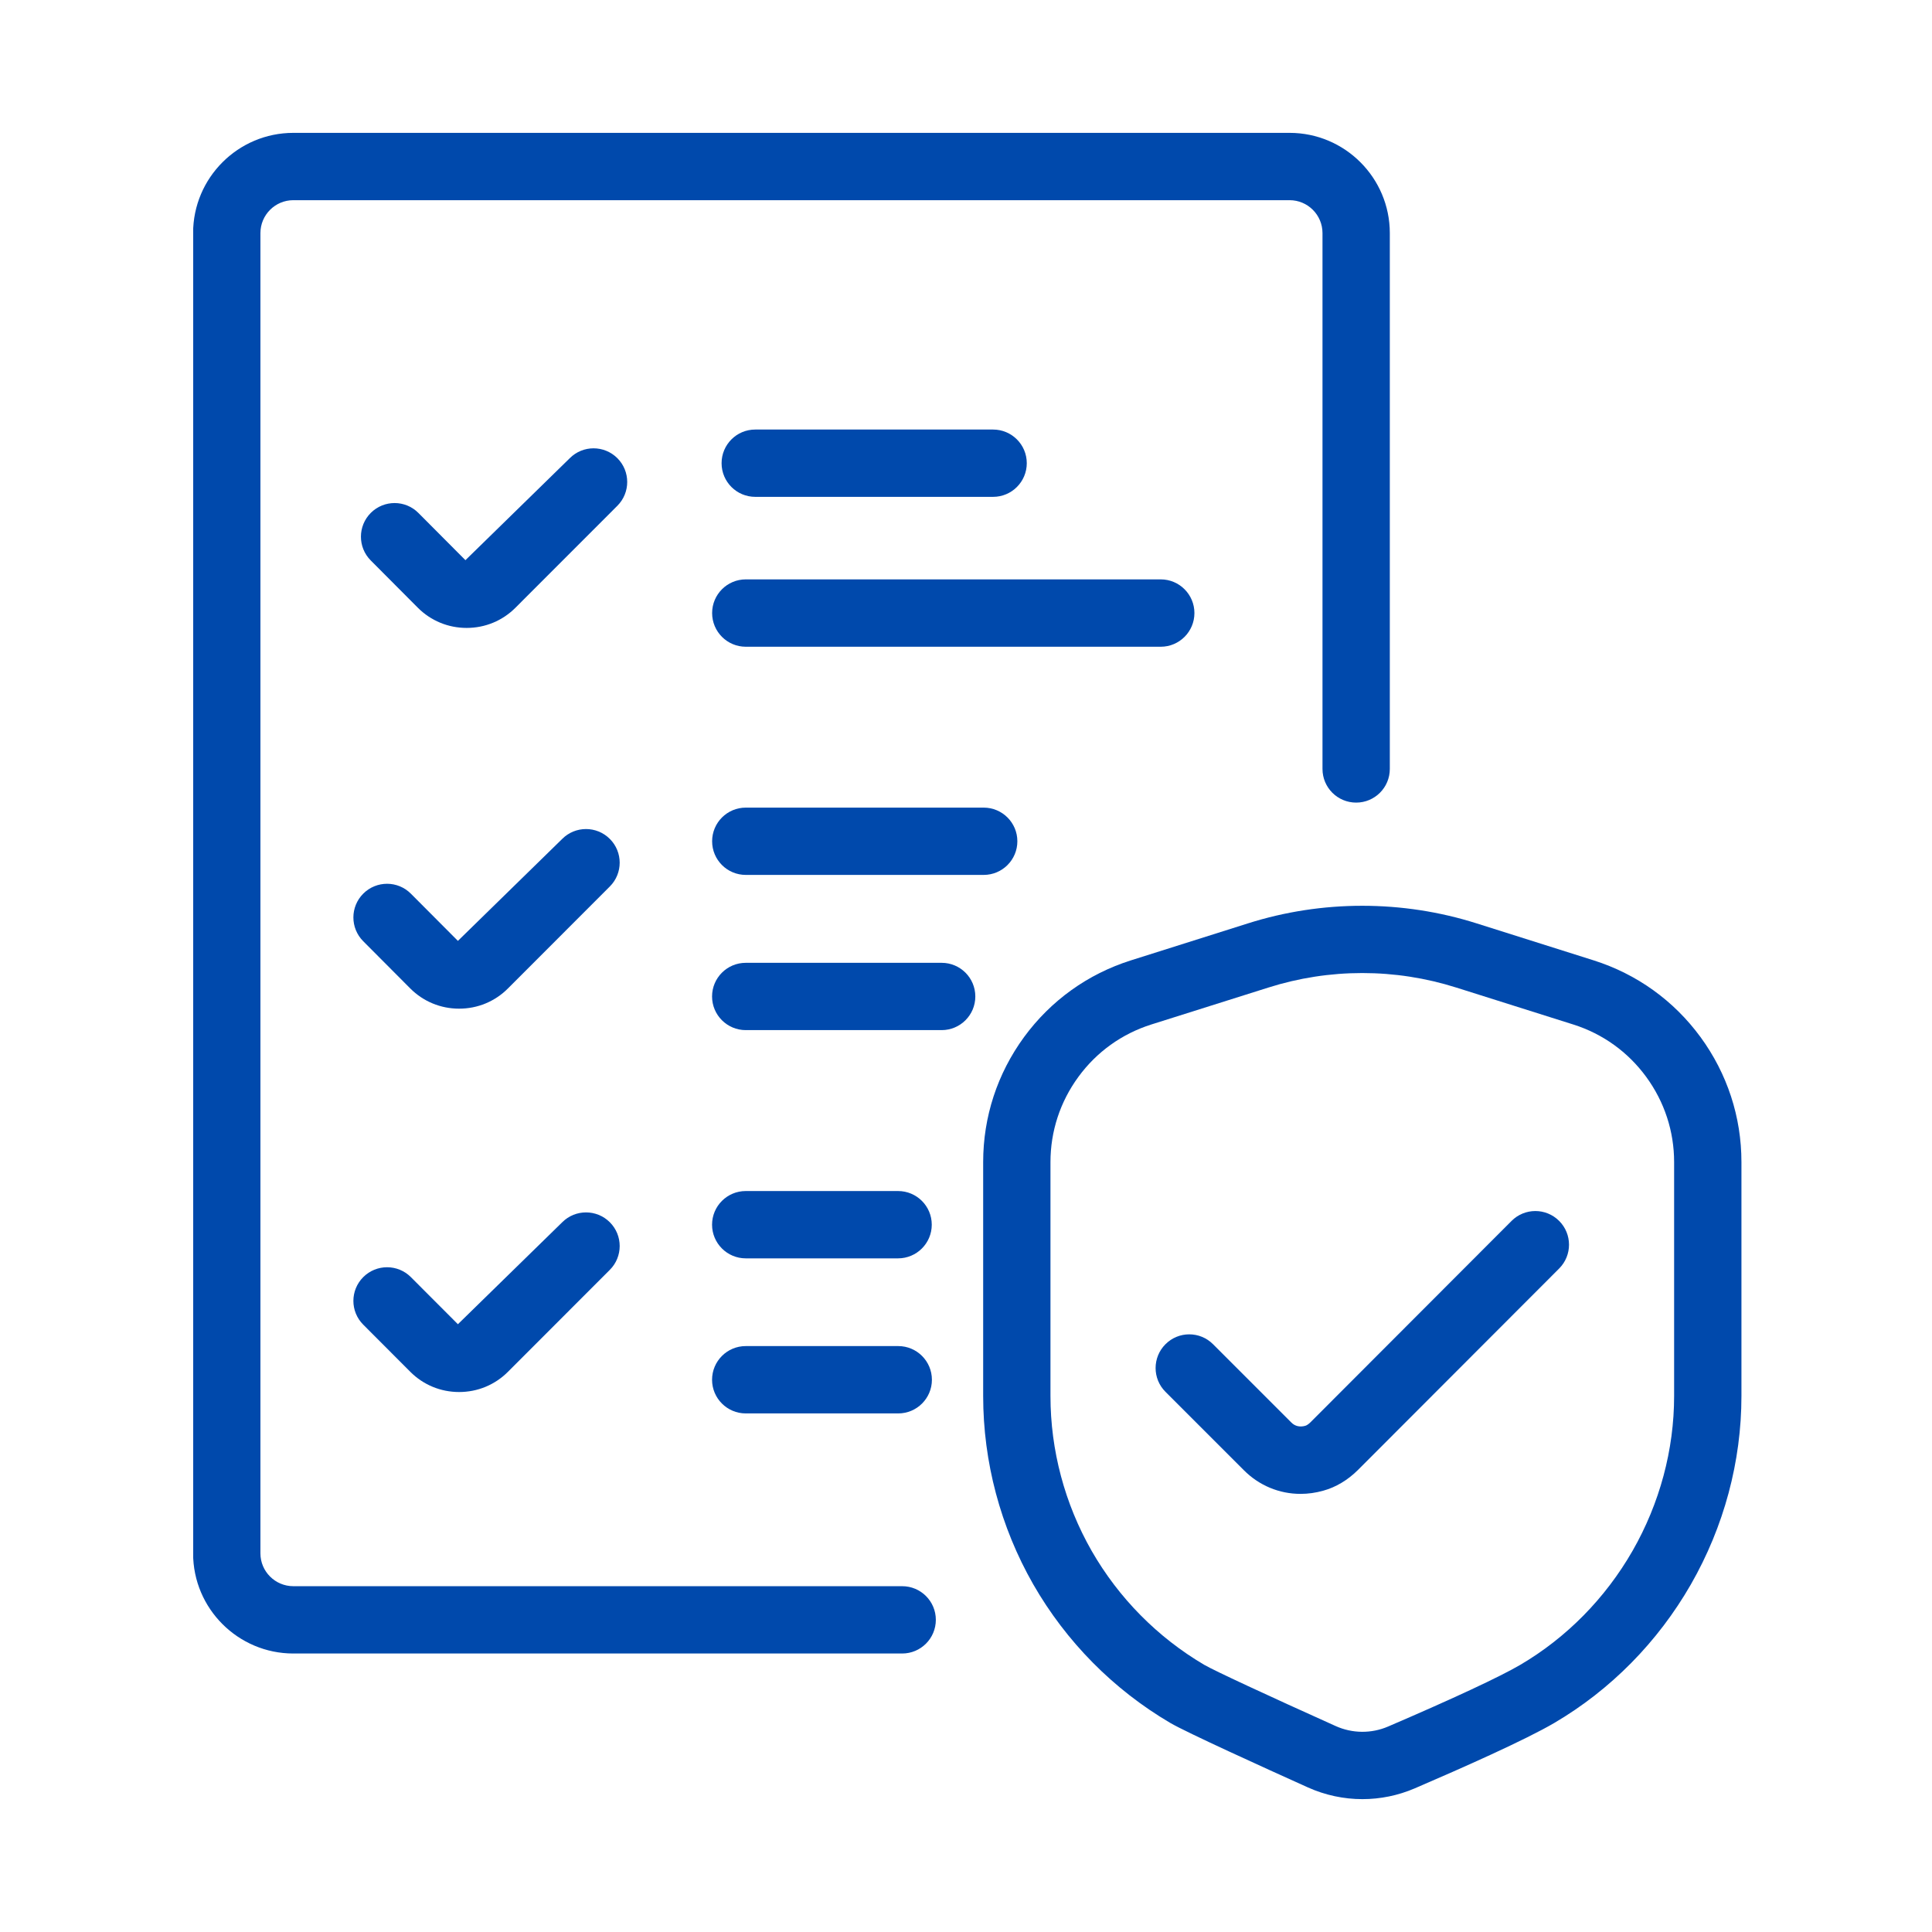<svg xmlns="http://www.w3.org/2000/svg" xmlns:xlink="http://www.w3.org/1999/xlink" width="500" zoomAndPan="magnify" viewBox="0 0 375 375" height="500" preserveAspectRatio="xMidYMid meet" version="1.0"><defs><clipPath id="80766f0fd8"><path d="M 37.5 25.504 L 270 25.504 L 270 321 L 37.5 321 Z M 37.5 25.504 " clip-rule="nonzero"/></clipPath><clipPath id="ec3e7082fe"><path d="M 190 175 L 338.25 175 L 338.25 349.504 L 190 349.504 Z M 190 175 " clip-rule="nonzero"/></clipPath></defs><g clip-path="url(#80766f0fd8)"><path fill="#0049ac" d="M 175.109 307.879 L 56.938 307.879 C 53.41 307.879 50.547 305.016 50.547 301.504 L 50.547 45.246 C 50.547 41.719 53.41 38.855 56.938 38.855 L 250.309 38.855 C 253.836 38.855 256.695 41.719 256.695 45.246 L 256.695 149.254 C 256.695 152.863 259.617 155.785 263.23 155.785 C 266.836 155.785 269.762 152.863 269.762 149.254 L 269.762 45.246 C 269.762 34.516 261.035 25.789 250.309 25.789 L 56.938 25.789 C 46.207 25.789 37.48 34.516 37.48 45.246 L 37.48 301.504 C 37.48 312.219 46.207 320.945 56.938 320.945 L 175.109 320.945 C 178.723 320.945 181.645 318.016 181.645 314.406 C 181.645 310.801 178.723 307.879 175.109 307.879 " fill-opacity="1" fill-rule="nonzero"/></g><path fill="#0049ac" d="M 146.59 96.438 L 192.762 96.438 C 196.367 96.438 199.297 93.512 199.297 89.906 C 199.297 86.297 196.367 83.375 192.762 83.375 L 146.59 83.375 C 142.98 83.375 140.059 86.297 140.059 89.906 C 140.059 93.512 142.98 96.438 146.59 96.438 " fill-opacity="1" fill-rule="nonzero"/><path fill="#0049ac" d="M 231.836 118.992 C 231.836 115.387 228.906 112.457 225.301 112.457 L 144.758 112.457 C 141.145 112.457 138.223 115.387 138.223 118.992 C 138.223 122.602 141.145 125.531 144.758 125.531 L 225.301 125.531 C 228.906 125.531 231.836 122.602 231.836 118.992 " fill-opacity="1" fill-rule="nonzero"/><path fill="#0049ac" d="M 144.758 156.758 C 141.145 156.758 138.223 159.684 138.223 163.289 C 138.223 166.898 141.145 169.82 144.758 169.82 L 190.93 169.82 C 194.539 169.82 197.469 166.898 197.469 163.289 C 197.469 159.684 194.539 156.758 190.93 156.758 L 144.758 156.758 " fill-opacity="1" fill-rule="nonzero"/><path fill="#0049ac" d="M 182.773 186.883 L 144.75 186.883 C 141.141 186.883 138.211 189.805 138.211 193.414 C 138.211 197.02 141.141 199.945 144.75 199.945 L 182.773 199.945 C 186.387 199.945 189.309 197.02 189.309 193.414 C 189.309 189.805 186.387 186.883 182.773 186.883 " fill-opacity="1" fill-rule="nonzero"/><path fill="#0049ac" d="M 174.316 231.18 L 144.75 231.18 C 141.141 231.18 138.211 234.102 138.211 237.711 C 138.211 241.316 141.141 244.246 144.75 244.246 L 174.316 244.246 C 177.926 244.246 180.855 241.316 180.855 237.711 C 180.855 234.102 177.926 231.18 174.316 231.18 " fill-opacity="1" fill-rule="nonzero"/><path fill="#0049ac" d="M 144.75 261.273 C 141.141 261.273 138.211 264.199 138.211 267.812 C 138.211 271.414 141.141 274.344 144.75 274.344 L 174.348 274.344 C 177.953 274.344 180.883 271.414 180.883 267.812 C 180.883 264.199 177.953 261.273 174.348 261.273 L 144.75 261.273 " fill-opacity="1" fill-rule="nonzero"/><path fill="#0049ac" d="M 109.125 237.242 L 88.879 257.031 L 79.75 247.887 C 77.203 245.336 73.066 245.332 70.508 247.883 C 67.957 250.434 67.953 254.562 70.504 257.113 L 79.633 266.262 C 82.164 268.801 85.535 270.191 89.113 270.191 C 92.695 270.191 96.066 268.801 98.598 266.262 L 118.367 246.477 C 120.918 243.926 120.918 239.789 118.367 237.238 C 115.816 234.691 111.676 234.688 109.125 237.242 " fill-opacity="1" fill-rule="nonzero"/><path fill="#0049ac" d="M 118.367 162.832 C 115.816 160.281 111.676 160.277 109.125 162.832 L 88.879 182.625 L 79.754 173.465 C 77.211 170.906 73.074 170.902 70.516 173.445 C 67.957 175.996 67.953 180.129 70.496 182.684 L 79.633 191.859 C 82.164 194.391 85.527 195.781 89.113 195.781 C 92.703 195.781 96.066 194.391 98.598 191.852 L 118.367 172.066 C 120.918 169.516 120.918 165.379 118.367 162.832 " fill-opacity="1" fill-rule="nonzero"/><path fill="#0049ac" d="M 119.828 88.93 C 117.277 86.387 113.141 86.375 110.59 88.938 L 90.34 108.73 L 81.219 99.57 C 78.676 97.004 74.535 97.004 71.98 99.543 C 69.422 102.094 69.418 106.23 71.961 108.781 L 81.098 117.957 C 83.625 120.488 86.992 121.879 90.574 121.879 C 94.168 121.879 97.531 120.488 100.062 117.949 L 119.828 98.172 C 122.379 95.621 122.379 91.48 119.828 88.93 " fill-opacity="1" fill-rule="nonzero"/><g clip-path="url(#ec3e7082fe)"><path fill="#0049ac" d="M 324.945 270.969 C 324.945 281.402 322.152 291.801 316.871 301.027 C 311.594 310.223 304.059 317.875 295.078 323.148 C 291.164 325.445 282.059 329.695 269.43 335.117 C 266.184 336.516 262.477 336.48 259.246 335.023 C 245.824 328.988 235.578 324.219 233.754 323.148 C 224.691 317.82 217.129 310.164 211.887 301.02 C 206.66 291.871 203.895 281.48 203.895 270.969 L 203.895 225.562 C 203.895 219.586 205.77 213.859 209.316 209.016 C 212.855 204.176 217.75 200.668 223.449 198.859 L 246.164 191.691 C 252.07 189.816 258.215 188.867 264.414 188.867 C 270.621 188.867 276.762 189.816 282.684 191.691 L 305.387 198.859 C 311.098 200.668 315.984 204.184 319.523 209.016 C 323.07 213.863 324.945 219.59 324.945 225.562 Z M 330.074 201.301 C 330.074 201.301 330.074 201.293 330.066 201.293 C 324.875 194.207 317.703 189.062 309.328 186.406 L 286.621 179.23 C 272.254 174.676 256.598 174.668 242.219 179.23 L 219.512 186.406 C 211.137 189.055 203.969 194.203 198.77 201.293 C 193.574 208.406 190.832 216.793 190.832 225.562 L 190.832 270.969 C 190.832 283.754 194.188 296.387 200.551 307.516 C 206.922 318.633 216.113 327.934 227.145 334.418 C 230.34 336.285 245.27 343.066 253.879 346.945 C 257.23 348.449 260.836 349.211 264.441 349.211 C 267.902 349.211 271.363 348.512 274.598 347.121 C 283.867 343.137 296.094 337.707 301.703 334.414 C 312.633 327.992 321.797 318.691 328.203 307.527 C 334.621 296.324 338.012 283.68 338.012 270.969 L 338.012 225.562 C 338.012 216.801 335.266 208.406 330.074 201.301 " fill-opacity="1" fill-rule="nonzero"/></g><path fill="#0049ac" d="M 293.387 236.984 L 254.34 276.086 C 253.93 276.484 253.582 276.688 253.34 276.75 C 252.305 277.043 251.355 276.824 250.66 276.121 L 235.453 260.914 C 232.902 258.355 228.766 258.355 226.215 260.914 C 223.664 263.465 223.664 267.602 226.215 270.152 L 241.406 285.34 C 244.398 288.359 248.336 289.961 252.434 289.961 C 253.895 289.961 255.375 289.758 256.848 289.34 C 259.262 288.68 261.562 287.312 263.547 285.352 L 302.633 246.215 C 305.184 243.66 305.18 239.527 302.629 236.977 C 300.07 234.418 295.934 234.426 293.387 236.984 " fill-opacity="1" fill-rule="nonzero"/></svg>